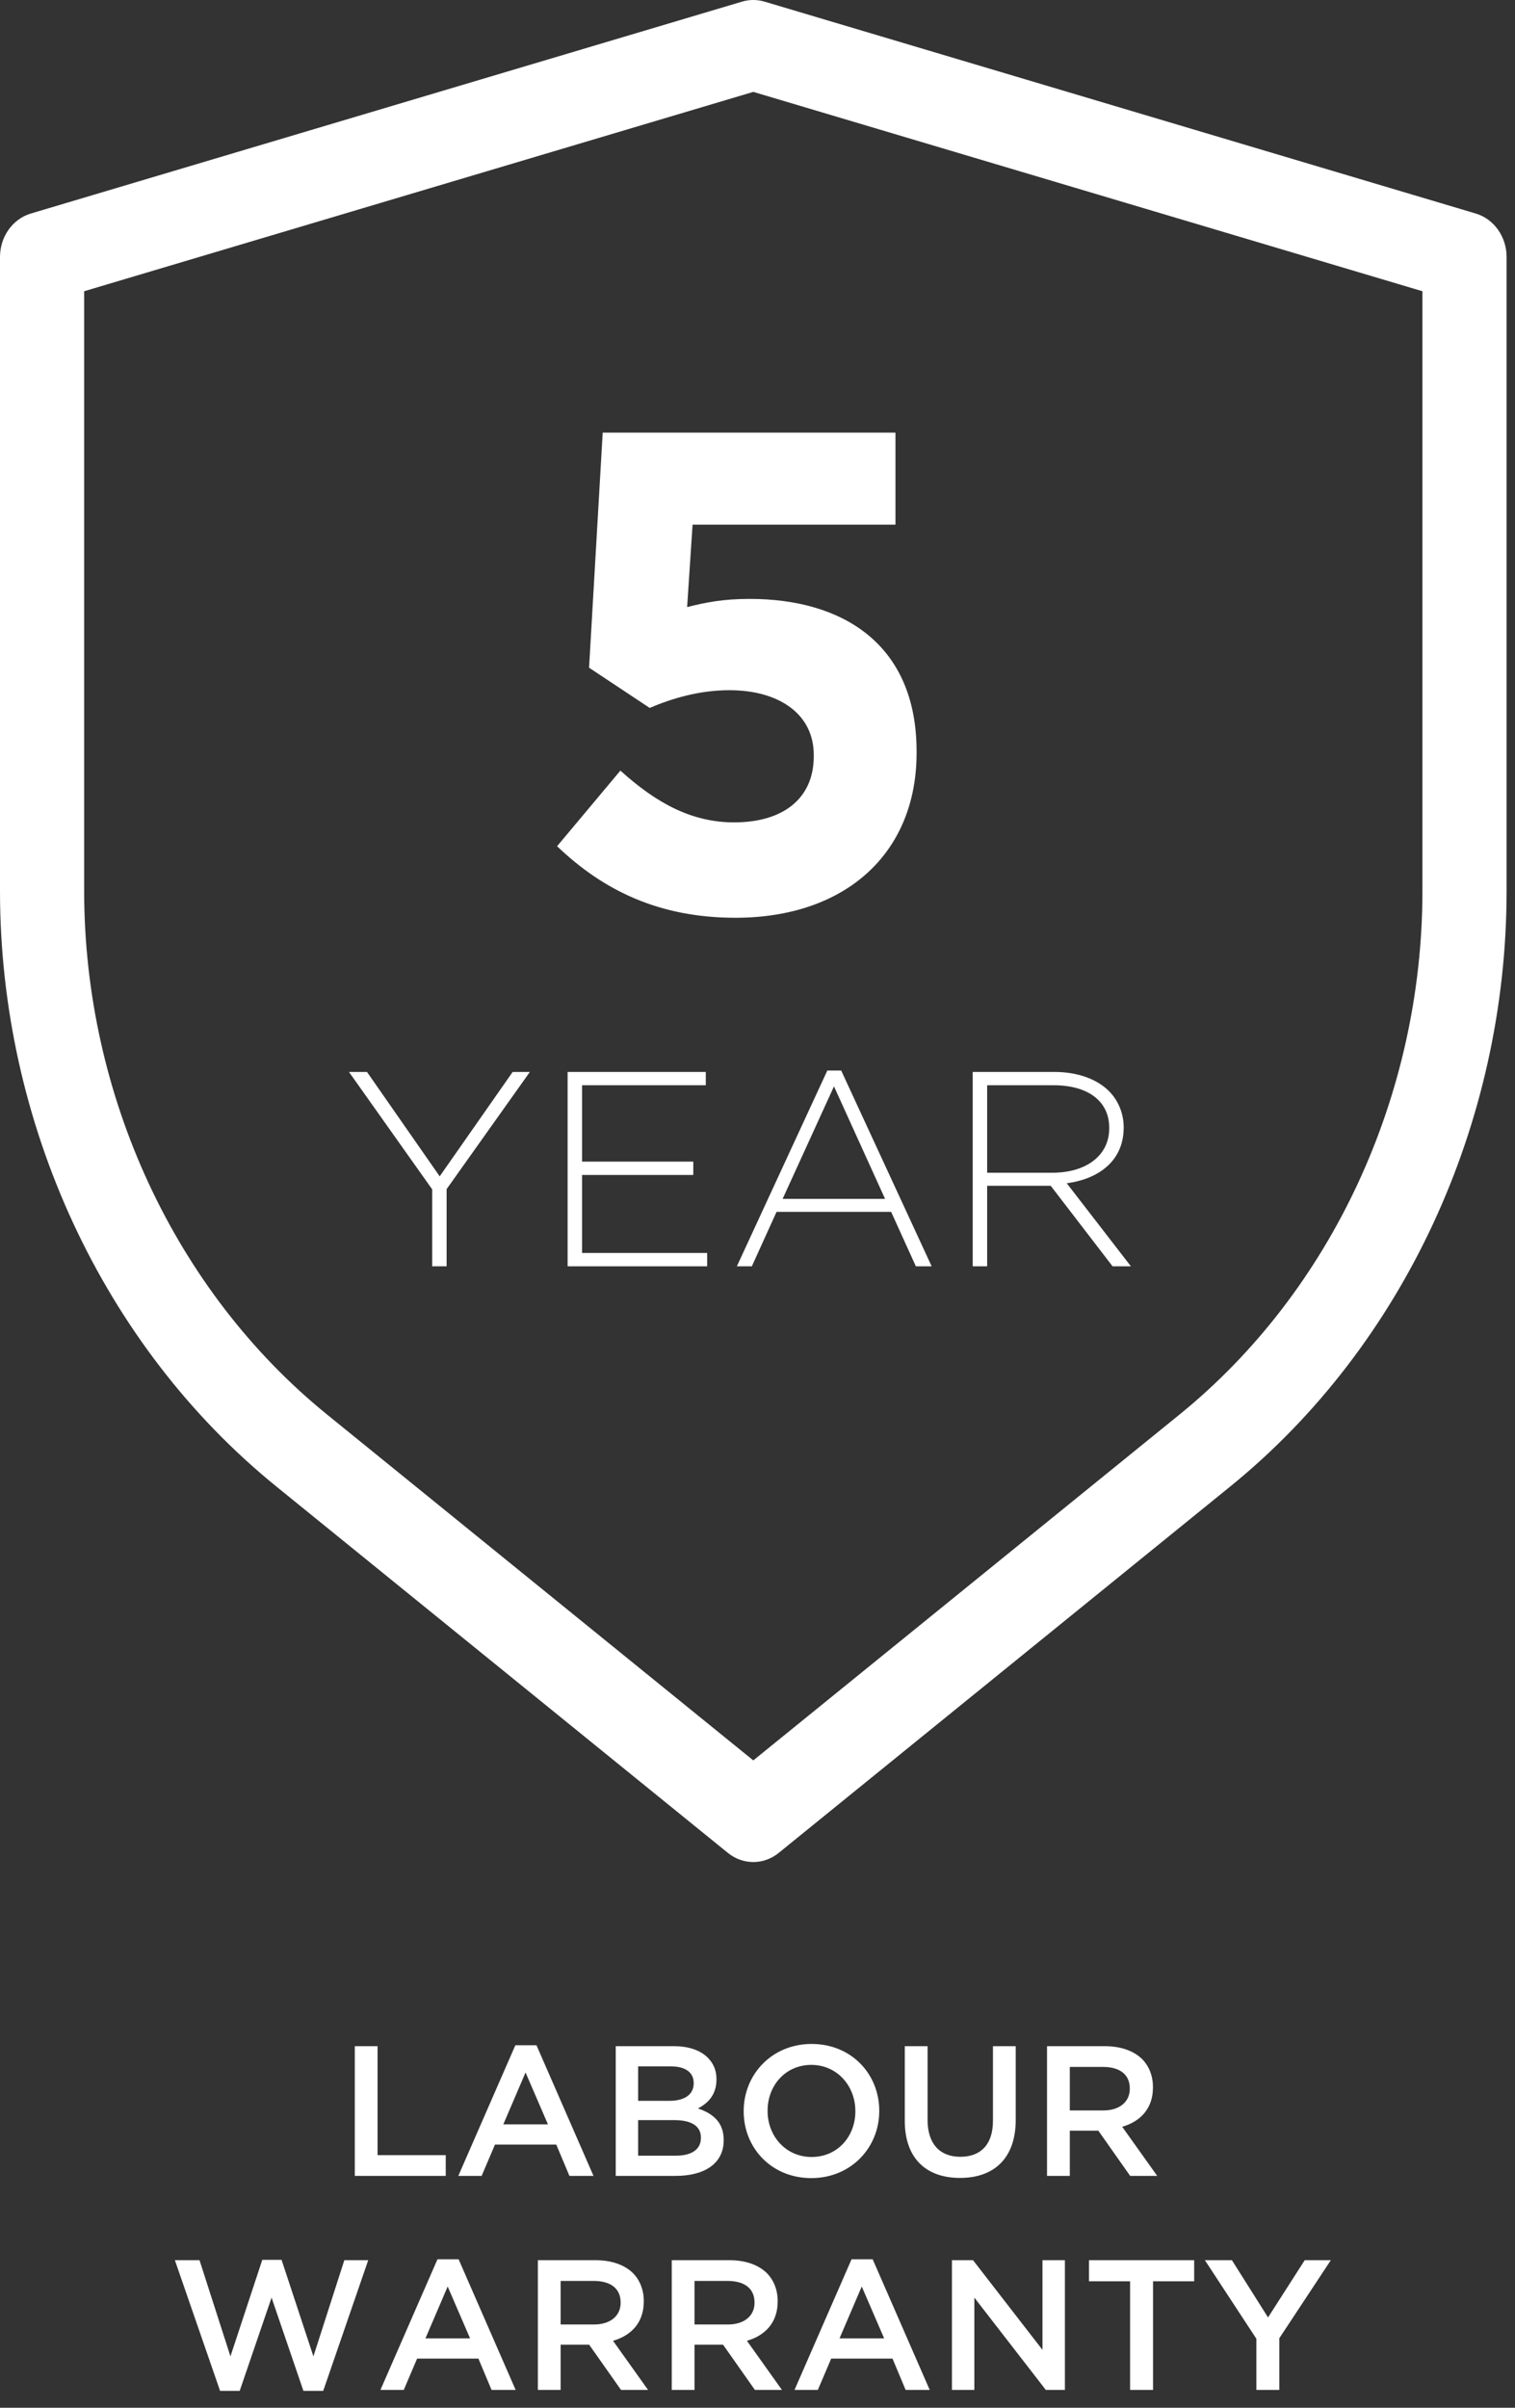 <svg width="85" height="135" viewBox="0 0 85 135" fill="none" xmlns="http://www.w3.org/2000/svg">
<rect x="0" y="0" width="85" height="135" fill="#333333" stroke="none"/>
<path fill-rule="evenodd" clip-rule="evenodd" d="M42.264 104.403C41.762 104.403 41.26 104.232 40.838 103.89L15.498 83.341C5.794 75.472 0 62.992 0 49.959V14.409C0 13.273 0.707 12.278 1.728 11.973L41.631 0.092C42.045 -0.031 42.483 -0.031 42.897 0.092L82.799 11.973C83.821 12.278 84.528 13.274 84.528 14.409V49.959C84.528 62.992 78.734 75.472 69.03 83.341L43.69 103.89C43.268 104.232 42.766 104.403 42.264 104.403ZM4.722 16.329V49.959C4.722 61.419 9.817 72.392 18.349 79.311L42.264 98.704L66.179 79.311C74.711 72.392 79.806 61.419 79.806 49.959V16.329L42.264 5.152L4.722 16.329Z" fill="white"/>
<path fill-rule="evenodd" clip-rule="evenodd" d="M19.906 122H25.008V120.836H21.184V114.727H19.906V122ZM25.714 122H27.023L27.771 120.244H31.21L31.948 122H33.299L30.099 114.675H28.914L25.714 122ZM28.239 119.111L29.486 116.202L30.743 119.111H28.239ZM34.546 122H37.912C39.533 122 40.603 121.303 40.603 120.005V119.984C40.603 118.997 40.011 118.509 39.159 118.218C39.699 117.937 40.198 117.47 40.198 116.597V116.576C40.198 116.088 40.032 115.693 39.709 115.371C39.294 114.955 38.639 114.727 37.808 114.727H34.546V122ZM38.92 116.805C38.92 117.47 38.369 117.792 37.548 117.792H35.803V115.859H37.642C38.463 115.859 38.92 116.212 38.92 116.784V116.805ZM39.325 119.849V119.87C39.325 120.524 38.795 120.867 37.922 120.867H35.803V118.872H37.829C38.837 118.872 39.325 119.236 39.325 119.849ZM45.517 122.124C47.751 122.124 49.331 120.41 49.331 118.363V118.342C49.331 116.296 47.772 114.602 45.538 114.602C43.304 114.602 41.725 116.316 41.725 118.363V118.384C41.725 120.431 43.284 122.124 45.517 122.124ZM45.538 120.94C44.094 120.94 43.066 119.776 43.066 118.363V118.342C43.066 116.929 44.073 115.776 45.517 115.776C46.962 115.776 47.99 116.95 47.99 118.363V118.384C47.99 119.797 46.983 120.94 45.538 120.94ZM53.861 122.114C55.762 122.114 56.988 121.023 56.988 118.851V114.727H55.71V118.914C55.71 120.254 55.014 120.929 53.881 120.929C52.739 120.929 52.042 120.213 52.042 118.862V114.727H50.764V118.914C50.764 121.023 51.97 122.114 53.861 122.114ZM58.744 122H60.022V119.464H61.622L63.409 122H64.926L62.962 119.246C63.97 118.955 64.687 118.238 64.687 117.044V117.023C64.687 116.389 64.469 115.849 64.084 115.454C63.617 114.997 62.9 114.727 61.986 114.727H58.744V122ZM60.022 118.332V115.89H61.882C62.827 115.89 63.388 116.316 63.388 117.096V117.116C63.388 117.854 62.806 118.332 61.892 118.332H60.022ZM12.347 134.052H13.449L15.236 128.825L17.023 134.052H18.135L20.659 126.727H19.319L17.584 132.119L15.797 126.706H14.716L12.929 132.119L11.194 126.727H9.812L12.347 134.052ZM21.345 134H22.654L23.402 132.244H26.841L27.579 134H28.93L25.73 126.675H24.545L21.345 134ZM23.87 131.111L25.117 128.202L26.374 131.111H23.87ZM30.177 134H31.455V131.464H33.055L34.842 134H36.359L34.395 131.246C35.403 130.955 36.12 130.238 36.12 129.044V129.023C36.12 128.389 35.901 127.849 35.517 127.454C35.05 126.997 34.333 126.727 33.418 126.727H30.177V134ZM31.455 130.332V127.89H33.314C34.26 127.89 34.821 128.316 34.821 129.096V129.116C34.821 129.854 34.239 130.332 33.325 130.332H31.455ZM37.689 134H38.967V131.464H40.567L42.354 134H43.871L41.907 131.246C42.915 130.955 43.632 130.238 43.632 129.044V129.023C43.632 128.389 43.413 127.849 43.029 127.454C42.562 126.997 41.845 126.727 40.93 126.727H37.689V134ZM38.967 130.332V127.89H40.826C41.772 127.89 42.333 128.316 42.333 129.096V129.116C42.333 129.854 41.751 130.332 40.837 130.332H38.967ZM44.577 134H45.886L46.634 132.244H50.074L50.811 134H52.162L48.962 126.675H47.777L44.577 134ZM47.102 131.111L48.349 128.202L49.606 131.111H47.102ZM53.409 134H54.666V128.825L58.676 134H59.747V126.727H58.489V131.755L54.593 126.727H53.409V134ZM63.404 134H64.692V127.911H66.999V126.727H61.097V127.911H63.404V134ZM70.49 134H71.778V131.101L74.667 126.727H73.202L71.144 129.937L69.118 126.727H67.601L70.49 131.132V134Z" fill="white"/>
<path fill-rule="evenodd" clip-rule="evenodd" d="M41.264 51.458C47.414 51.458 51.426 47.867 51.426 42.213V42.137C51.426 36.101 47.262 33.58 42.066 33.58C40.576 33.58 39.621 33.771 38.552 34.038L38.857 29.416H50.241V24.258H33.815L33.05 37.438L36.45 39.692C37.711 39.157 39.239 38.699 40.92 38.699C43.709 38.699 45.657 40.036 45.657 42.328V42.404C45.657 44.773 43.938 46.11 41.188 46.11C38.819 46.11 36.833 45.04 34.808 43.206L31.255 47.447C33.853 49.93 36.985 51.458 41.264 51.458ZM24.249 71H25.058V66.672L29.729 60.102H28.764L24.669 65.956L20.59 60.102H19.579L24.249 66.687V71ZM31.846 71H39.677V70.252H32.656V65.878H38.898V65.131H32.656V60.849H39.599V60.102H31.846V71ZM41.342 71H42.183L43.569 67.948H49.998L51.384 71H52.271L47.196 60.024H46.417L41.342 71ZM43.911 67.217L46.791 60.912L49.656 67.217H43.911ZM54.575 71H55.385V66.485H58.95L62.421 71H63.449L59.852 66.345C61.69 66.096 63.044 65.053 63.044 63.231V63.2C63.044 62.422 62.733 61.69 62.219 61.176C61.565 60.523 60.491 60.102 59.152 60.102H54.575V71ZM55.385 65.753V60.849H59.105C61.082 60.849 62.234 61.768 62.234 63.231V63.262C62.234 64.835 60.88 65.753 59.059 65.753H55.385Z" fill="white"/>
</svg>
